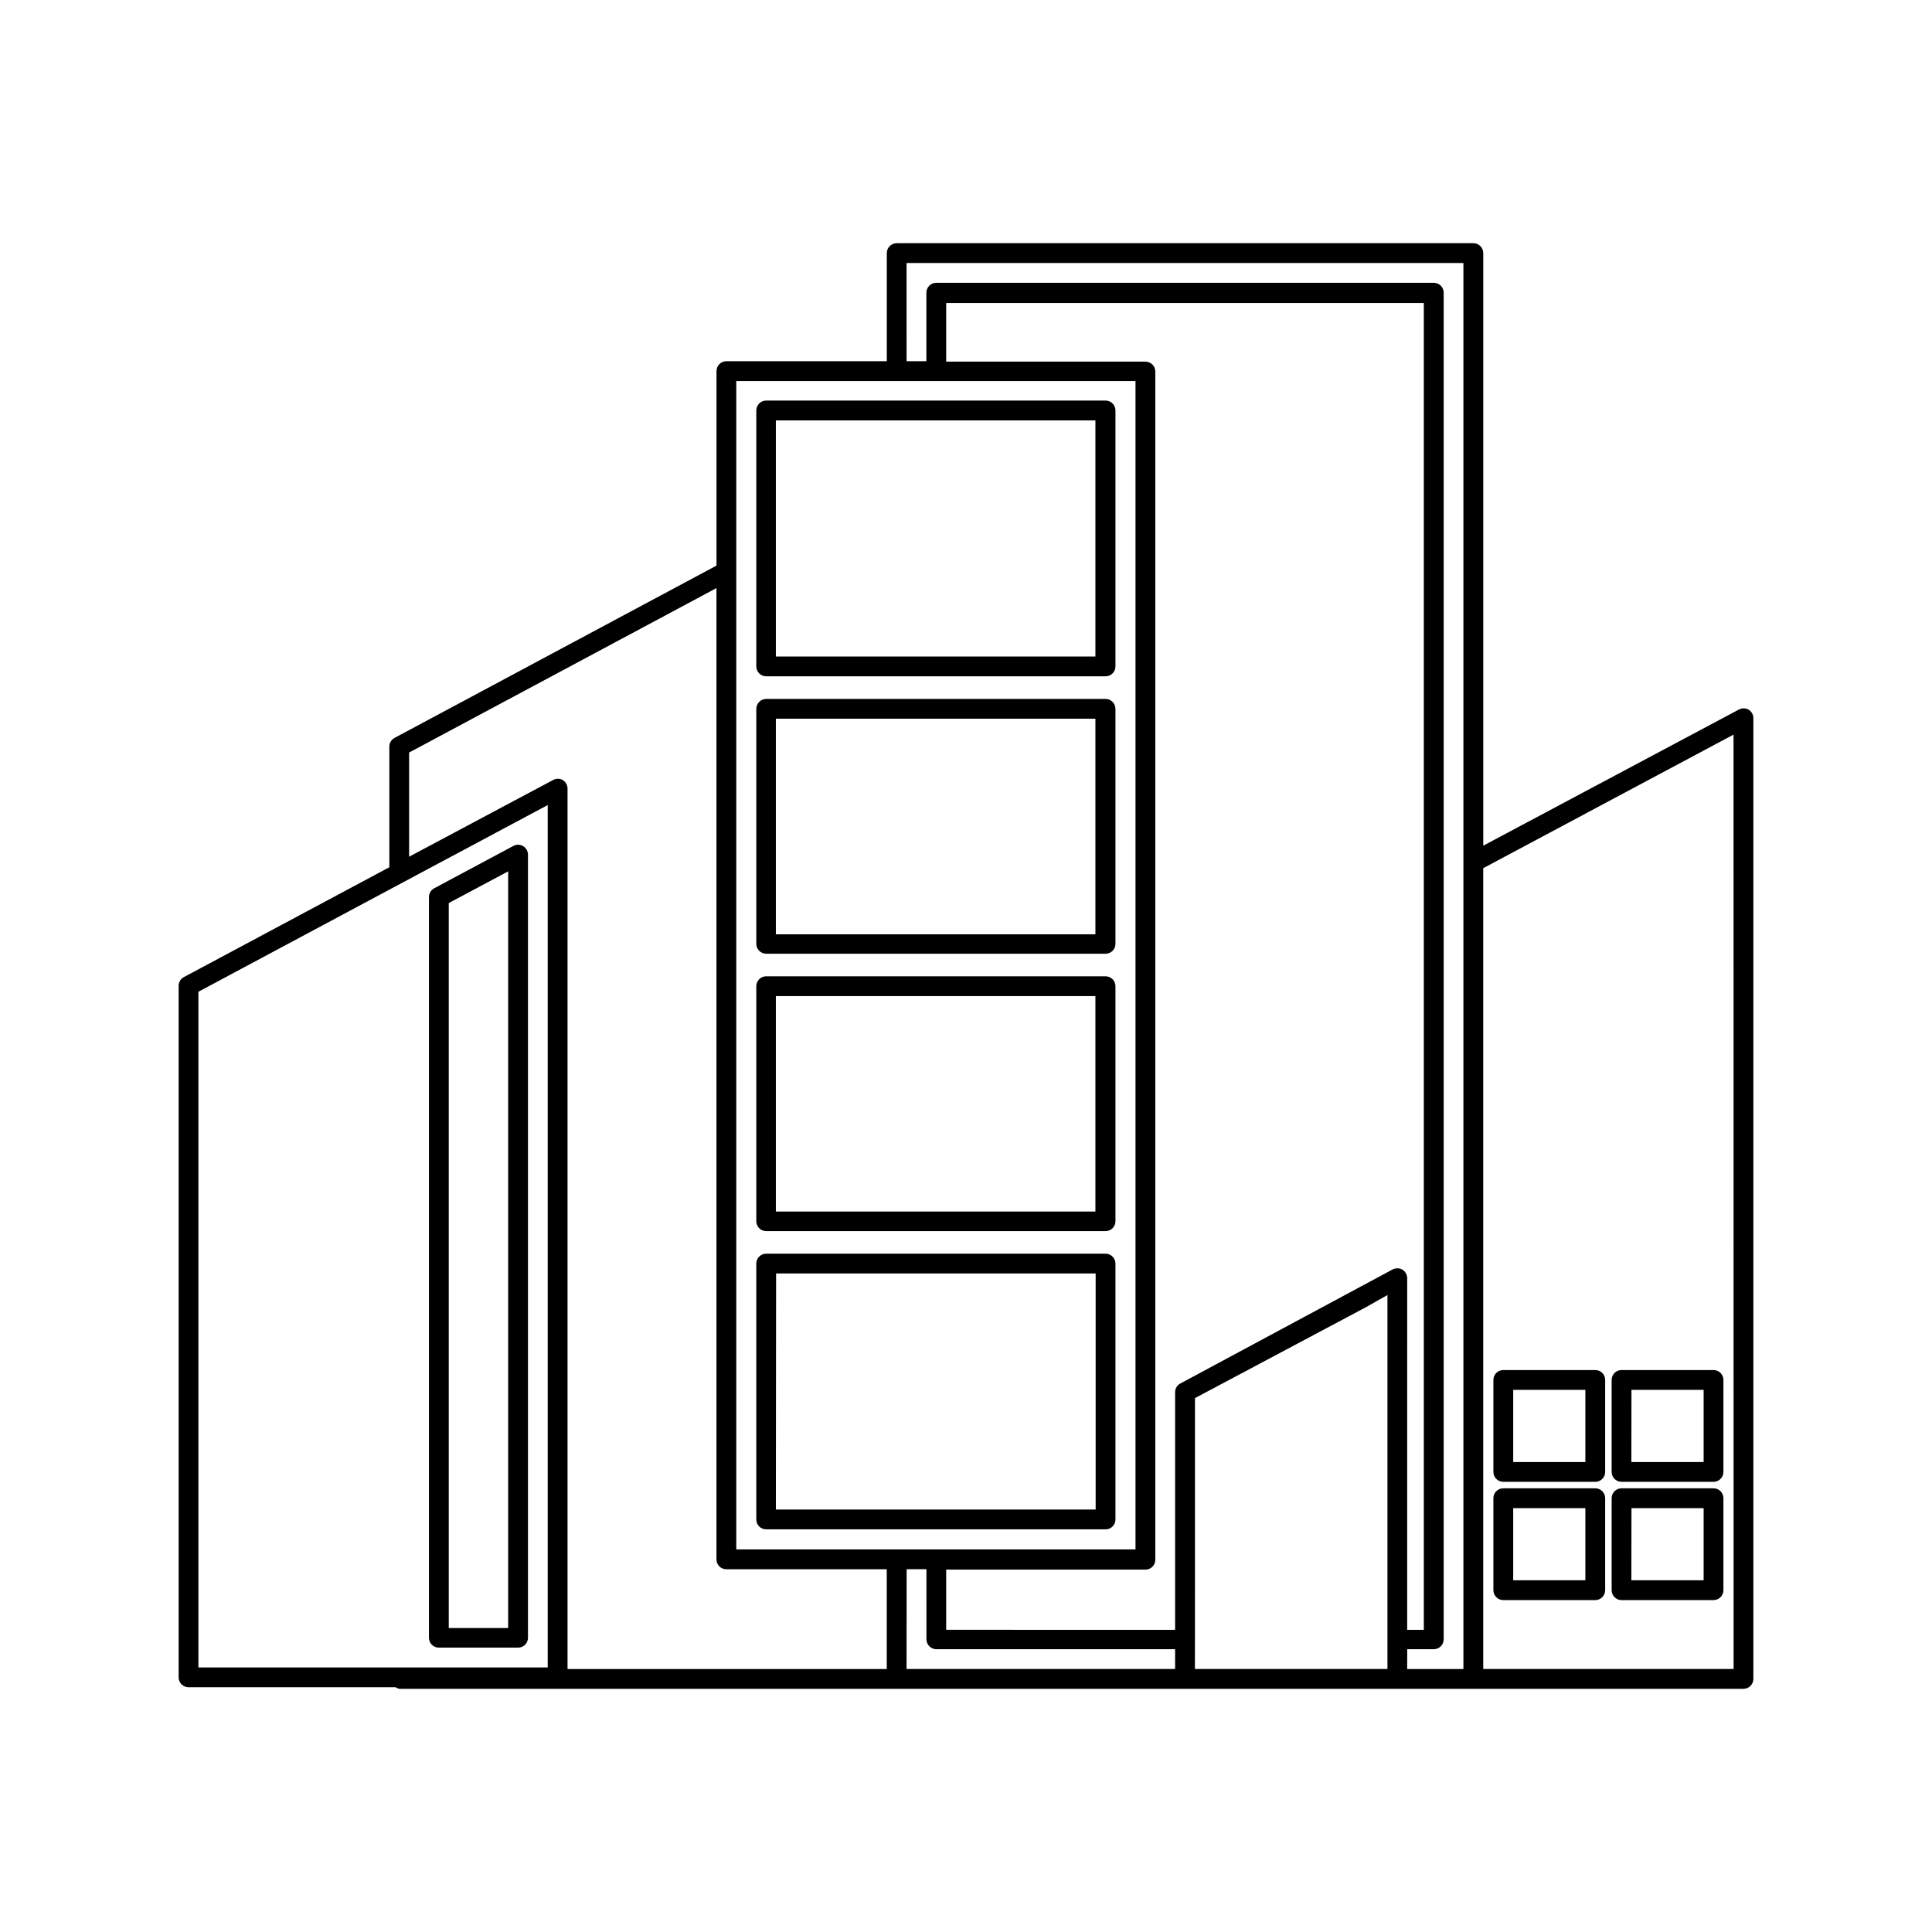<?xml version="1.0" encoding="UTF-8"?>
<!-- Uploaded to: ICON Repo, www.svgrepo.com, Generator: ICON Repo Mixer Tools -->
<svg fill="#000000" width="800px" height="800px" version="1.1" viewBox="144 144 512 512" xmlns="http://www.w3.org/2000/svg">
 <g>
  <path d="m542.39 536.7h24.371c0.699 0 1.363-0.277 1.855-0.77 0.492-0.492 0.77-1.16 0.77-1.855v-24.371c0.008-0.699-0.27-1.367-0.762-1.863-0.492-0.492-1.164-0.766-1.863-0.762h-24.371c-0.695-0.004-1.367 0.27-1.859 0.762-0.496 0.496-0.77 1.164-0.766 1.863v24.371c0 0.695 0.277 1.363 0.77 1.855 0.492 0.492 1.16 0.77 1.855 0.77zm2.625-24.371h19.125v19.125h-19.125z"/>
  <path d="m573.73 536.7h24.371c0.695 0 1.363-0.277 1.855-0.77 0.492-0.492 0.77-1.16 0.77-1.855v-24.371c0.004-0.699-0.27-1.367-0.766-1.863-0.492-0.492-1.164-0.766-1.859-0.762h-24.371c-0.699-0.004-1.371 0.27-1.863 0.762-0.492 0.496-0.77 1.164-0.762 1.863v24.371c0 0.695 0.277 1.363 0.77 1.855 0.492 0.492 1.156 0.77 1.855 0.77zm2.625-24.371h19.125v19.125l-19.148-0.004z"/>
  <path d="m542.39 568.04h24.371c0.699 0 1.363-0.277 1.855-0.77 0.492-0.488 0.77-1.156 0.77-1.855v-24.371c0.008-0.695-0.27-1.367-0.762-1.859-0.492-0.496-1.164-0.77-1.863-0.762h-24.371c-0.695-0.008-1.367 0.266-1.859 0.762-0.496 0.492-0.77 1.164-0.766 1.859v24.371c0 0.699 0.277 1.367 0.77 1.855 0.492 0.492 1.16 0.77 1.855 0.77zm2.625-24.371h19.125v19.125h-19.125z"/>
  <path d="m573.73 568.04h24.371c0.695 0 1.363-0.277 1.855-0.77 0.492-0.488 0.77-1.156 0.77-1.855v-24.371c0.004-0.695-0.27-1.367-0.766-1.859-0.492-0.496-1.164-0.77-1.859-0.762h-24.371c-0.699-0.008-1.371 0.266-1.863 0.762-0.492 0.492-0.77 1.164-0.762 1.859v24.371c0 0.699 0.277 1.367 0.77 1.855 0.492 0.492 1.156 0.77 1.855 0.77zm2.625-24.371h19.125v19.125h-19.148z"/>
  <path d="m607.38 332.05c-0.805-0.441-1.777-0.441-2.582 0l-67.719 36.066v-157.04c0-0.695-0.277-1.363-0.77-1.855-0.492-0.492-1.16-0.77-1.855-0.77h-152.82c-1.449 0-2.621 1.176-2.621 2.625v28.652h-42.512c-1.449 0-2.621 1.176-2.621 2.625v51.535l-85.312 45.66c-0.855 0.449-1.391 1.34-1.387 2.309v31.973l-54.453 29.113c-0.855 0.453-1.387 1.34-1.387 2.309v183.26c-0.004 0.695 0.27 1.367 0.766 1.859 0.492 0.496 1.164 0.77 1.859 0.766h54.895c0.297 0.219 0.641 0.363 1.008 0.418h356.23c1.426-0.035 2.562-1.199 2.562-2.625v-254.63c-0.004-0.922-0.488-1.773-1.281-2.246zm-268.26-87.074h105.8v309.63h-105.8zm176.5 235.47c-0.816-0.441-1.805-0.441-2.621 0l-56.176 30.184c-0.863 0.449-1.406 1.34-1.406 2.312v62.977l-60.668-0.004v-15.953h52.797c0.695 0.008 1.367-0.27 1.859-0.762 0.496-0.492 0.77-1.164 0.762-1.859v-314.88c0-0.695-0.273-1.363-0.766-1.855-0.492-0.492-1.16-0.77-1.855-0.77h-52.797v-15.535h126.58v351.62h-4.41l0.004-93.203c-0.004-0.934-0.5-1.793-1.305-2.266zm-319.04-73.621 54.367-29.074 38.207-20.402v228.54h-92.574zm96.562-56.113v0.004c-0.801-0.453-1.781-0.453-2.582 0l-38.141 20.32v-27.605l81.449-43.582v257.39c-0.008 0.695 0.266 1.367 0.762 1.859 0.492 0.496 1.164 0.77 1.859 0.762h42.512v26.449l-84.598 0.004v-233.33c0-0.93-0.488-1.789-1.281-2.266zm91.125 209.14h5.246l0.004 18.578c0 0.699 0.277 1.363 0.77 1.855 0.492 0.492 1.16 0.77 1.855 0.77h63.27v5.246l-71.164 0.004zm76.41 18.578 0.004-63.918 45.258-24.059 5.75-3.254v99.105h-51.031zm56.258 2.625h7.035c0.695 0 1.363-0.277 1.855-0.77 0.492-0.492 0.77-1.156 0.77-1.855v-356.86c0-0.695-0.277-1.363-0.77-1.855-0.492-0.492-1.16-0.77-1.855-0.77h-131.83 0.004c-0.699-0.004-1.375 0.27-1.871 0.762s-0.773 1.164-0.773 1.863v18.156h-5.246l-0.004-26.027h147.57v372.61h-14.906zm86.488 5.246-66.352 0.004v-212.23l66.336-35.395z"/>
  <path d="m260.3 580.64h20.992c0.695 0.004 1.367-0.27 1.859-0.766 0.496-0.492 0.77-1.164 0.766-1.859v-207.53c-0.004-0.922-0.488-1.777-1.277-2.25-0.793-0.473-1.773-0.496-2.586-0.059l-20.992 11.23c-0.848 0.457-1.379 1.344-1.387 2.309v196.3c-0.004 0.695 0.27 1.367 0.762 1.859 0.496 0.496 1.164 0.77 1.863 0.766zm2.625-197.32 15.742-8.398v200.52h-15.742z"/>
  <path d="m347.05 396.75h89.934c0.695 0 1.363-0.277 1.855-0.77 0.492-0.492 0.766-1.16 0.766-1.855v-62.285c-0.012-1.441-1.18-2.609-2.621-2.621h-89.934c-1.441 0.012-2.609 1.18-2.621 2.621v62.285c0 0.695 0.273 1.363 0.766 1.855 0.492 0.492 1.16 0.77 1.855 0.77zm2.562-62.285h84.684v57.141h-84.684z"/>
  <path d="m347.05 323.23h89.934c0.695 0 1.363-0.277 1.855-0.77 0.492-0.492 0.766-1.16 0.766-1.855v-67.824c0-0.695-0.273-1.363-0.766-1.855-0.492-0.492-1.16-0.77-1.855-0.77h-89.934c-1.449 0-2.621 1.176-2.621 2.625v67.824c0 0.695 0.273 1.363 0.766 1.855 0.492 0.492 1.16 0.77 1.855 0.77zm2.562-67.824h84.684v62.578h-84.684z"/>
  <path d="m347.05 549.29h89.934c0.695 0.008 1.367-0.27 1.859-0.762 0.492-0.492 0.77-1.164 0.762-1.859v-67.805c0-0.699-0.273-1.363-0.766-1.855-0.492-0.492-1.16-0.77-1.855-0.77h-89.934c-1.449 0-2.621 1.176-2.621 2.625v67.805c-0.008 0.695 0.27 1.367 0.762 1.859 0.492 0.492 1.164 0.77 1.859 0.762zm2.625-67.805h84.684v62.555l-84.746 0.004z"/>
  <path d="m347.05 470.26h89.934c0.695 0 1.363-0.273 1.855-0.766 0.492-0.492 0.766-1.16 0.766-1.855v-62.285c0-0.695-0.273-1.363-0.766-1.855-0.492-0.492-1.16-0.77-1.855-0.77h-89.934c-1.449 0-2.621 1.176-2.621 2.625v62.285c0 1.449 1.172 2.621 2.621 2.621zm2.562-62.281h84.684v57.098h-84.684z"/>
 </g>
</svg>